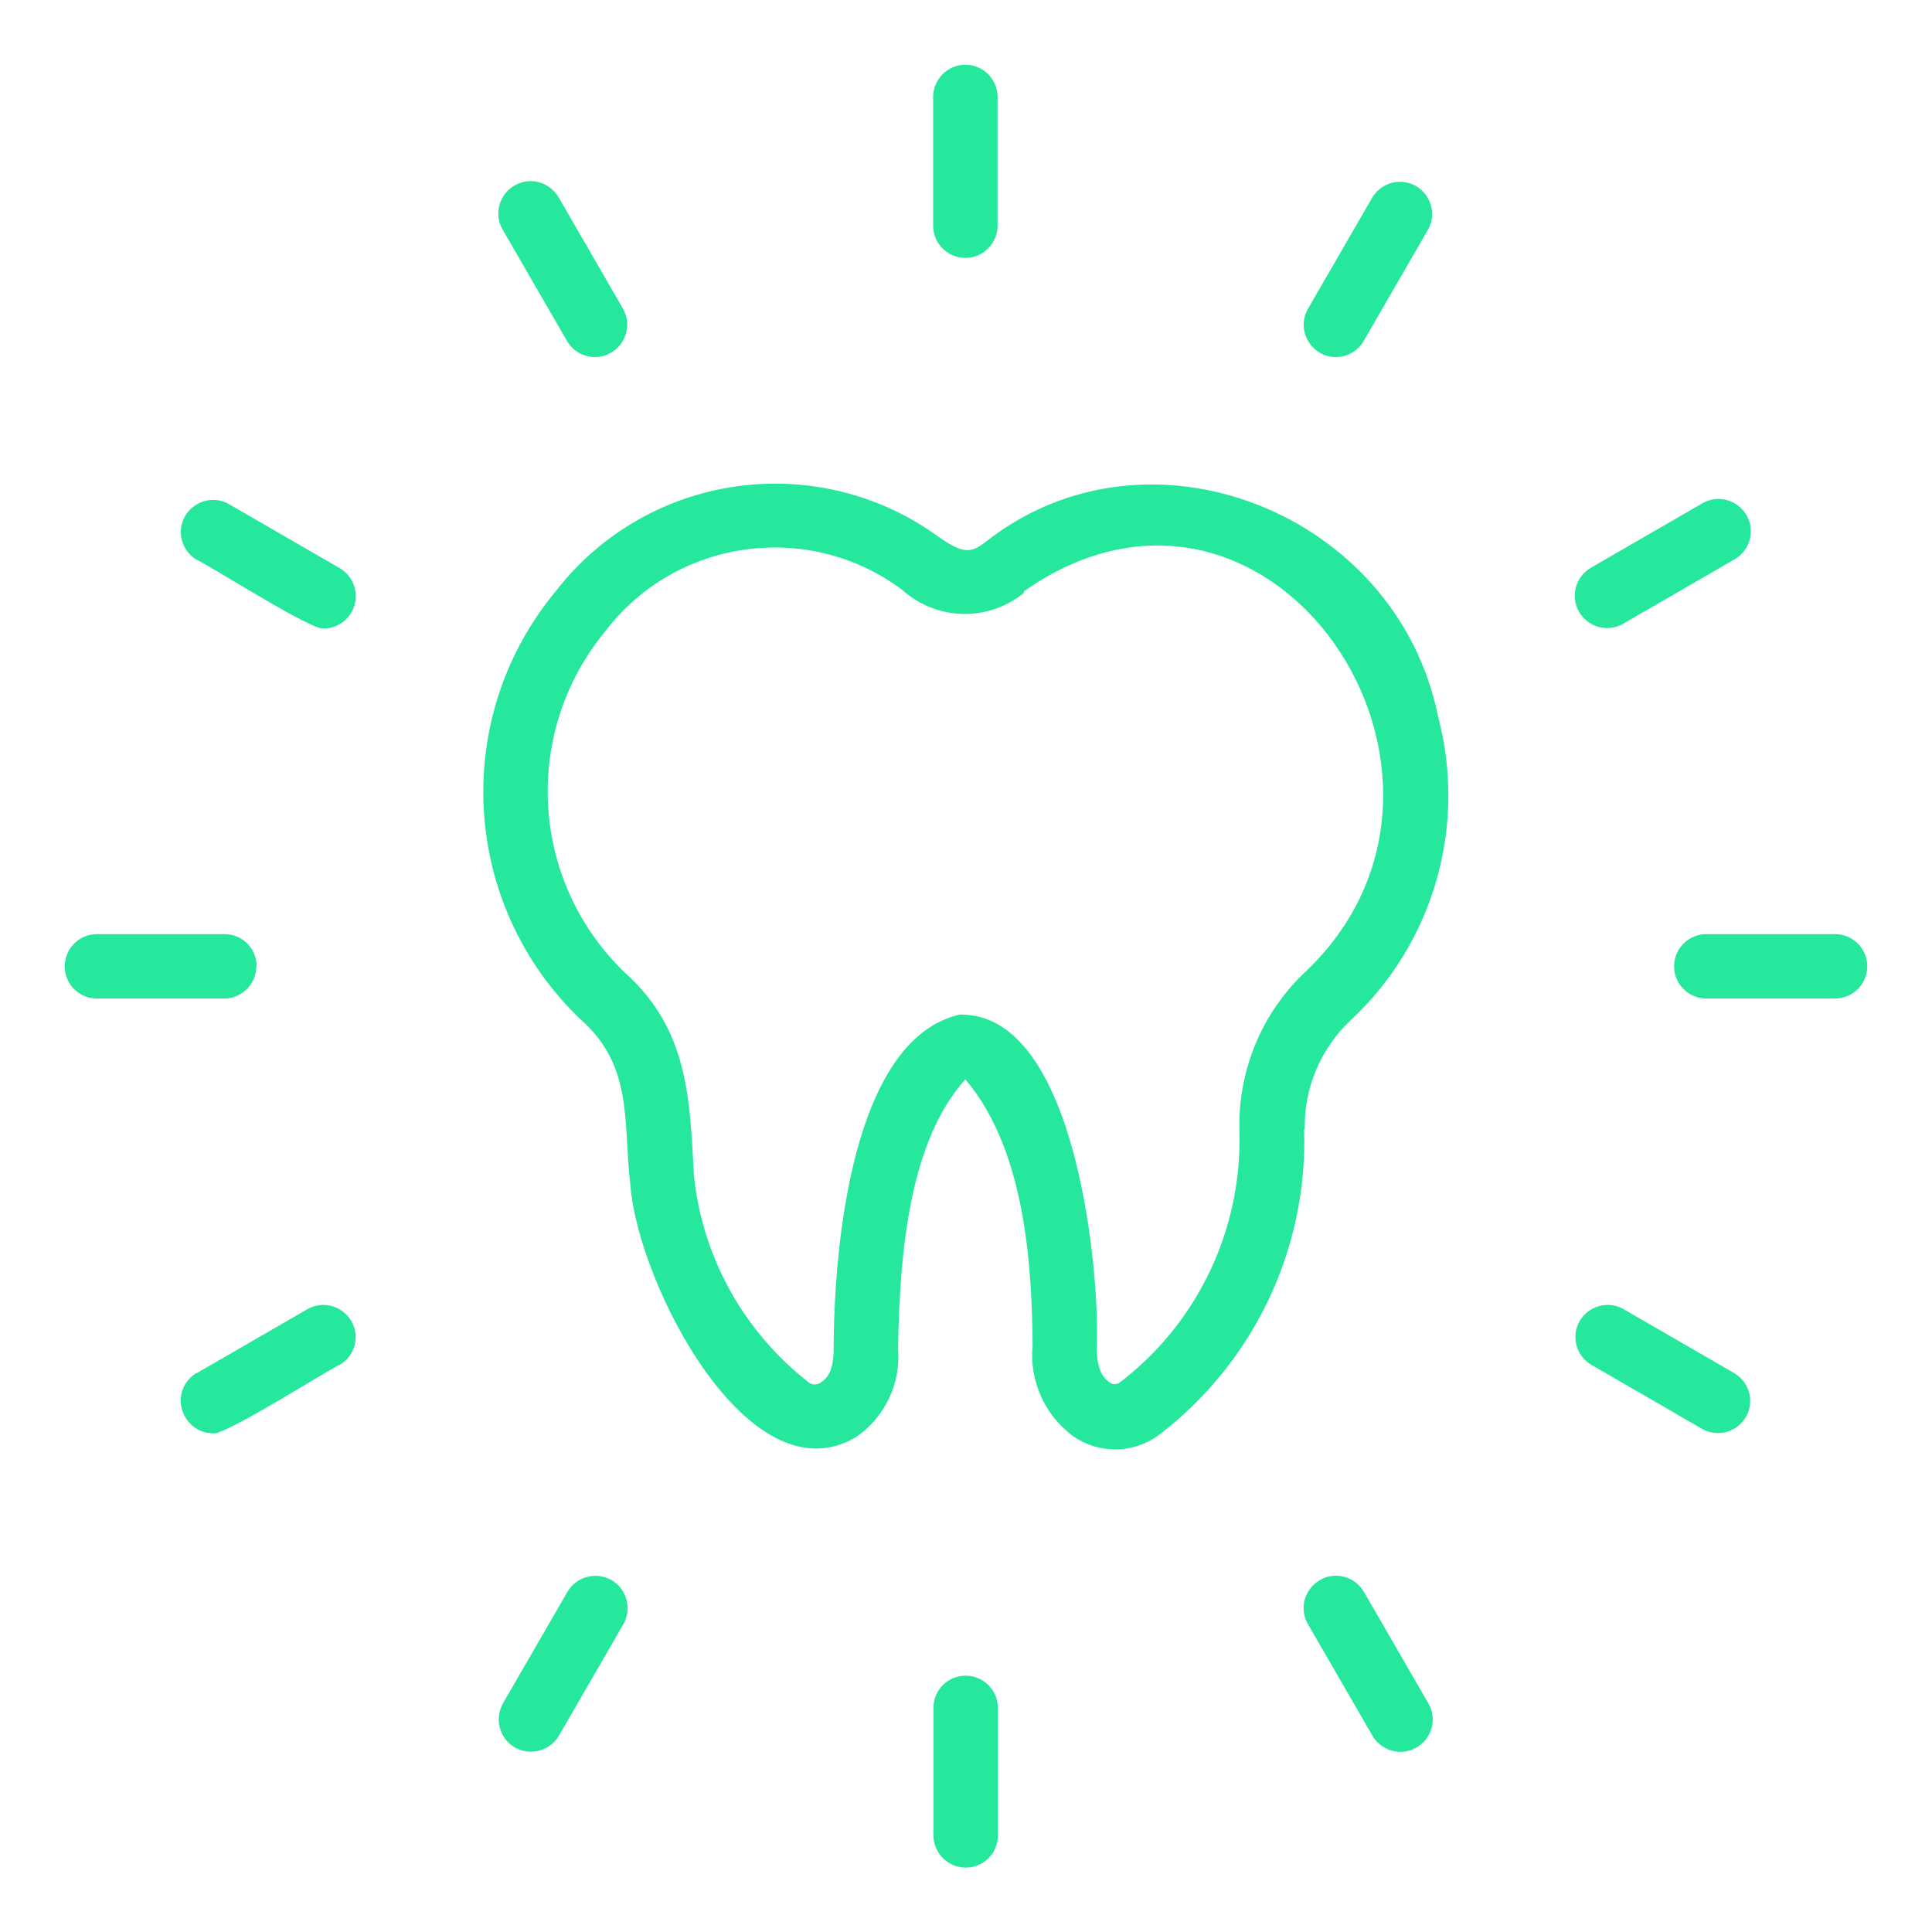 <?xml version="1.0" encoding="UTF-8"?>
<svg xmlns="http://www.w3.org/2000/svg" id="Layer_1" width="60" height="60" viewBox="0 0 60 60">
  <defs>
    <style>.cls-1{fill:#25e89d;fill-rule:evenodd;}</style>
  </defs>
  <path class="cls-1" d="m56.99,31.01h-4c-.55,0-1-.45-1-1s.45-1,1-1h4c.55,0,1,.45,1,1h0c0,.55-.45,1-1,1Zm-3.12-13.64l-3.46,2c-.48.28-1.09.11-1.37-.37h0c-.28-.48-.11-1.09.37-1.37l3.46-2c.48-.28,1.09-.11,1.37.37.28.48.11,1.09-.37,1.37Zm-13.37,17.7c.12,3.72-1.57,7.26-4.53,9.51-.79.57-1.86.58-2.66.01-.88-.66-1.35-1.73-1.24-2.82-.03-2.22-.16-5.98-2.09-8.25-1.69,1.88-2.04,5.18-2.09,8.37.09,1.09-.42,2.14-1.32,2.75-3.32,1.94-6.75-4.77-6.99-7.81-.24-1.95.12-3.72-1.57-5.19-3.69-3.55-4.02-9.34-.75-13.28,2.86-3.69,8.13-4.43,11.9-1.68.81.57,1.03.46,1.45.15,5.05-3.99,12.78-.9,14.05,5.42.9,3.4-.13,7.02-2.7,9.42-.94.88-1.47,2.12-1.44,3.41Zm-8.7-16.66c-1.11.91-2.71.87-3.78-.09-2.9-2.17-7.02-1.6-9.22,1.28-2.6,3.15-2.34,7.77.6,10.6,1.98,1.77,2.02,3.91,2.15,6.3.26,2.55,1.56,4.88,3.59,6.45.1.06.22.06.33,0,.21-.14.42-.34.42-1.08.01-3.29.61-9.6,3.91-10.36,3.7-.08,4.36,8.29,4.26,10.25-.01.81.21,1.04.41,1.18.09.06.21.06.3,0,2.45-1.87,3.83-4.81,3.72-7.89-.03-1.83.7-3.59,2.03-4.85,6.43-6.06-1.06-17.22-8.73-11.83Zm10.55-7.82c-.18.31-.51.5-.87.5-.17,0-.34-.05-.48-.13-.48-.27-.66-.89-.38-1.37l2-3.46c.28-.46.87-.62,1.34-.36.48.27.66.88.39,1.36l-2,3.46Zm-12.37-2.58h0c-.55,0-1-.45-1-1V3.01c0-.55.45-1,1-1s1,.45,1,1v4h0c0,.55-.45,1-1,1Zm-11.5,3.08c-.36,0-.69-.19-.87-.5l-2-3.46c-.28-.48-.11-1.09.37-1.37.48-.28,1.09-.11,1.37.37l2,3.46c.08.15.13.31.13.48,0,.56-.44,1.01-.99,1.02Zm-8.42,8.42c-.27.15-3.66-2.02-3.96-2.13-.46-.28-.62-.87-.36-1.34.27-.48.88-.66,1.36-.39l3.46,2c.3.18.48.5.49.84.01.56-.43,1.02-.99,1.03Zm-2.1,10.48c.01.55-.43,1.01-.98,1.02H2.99c-.54-.01-.97-.44-.98-.98-.01-.55.43-1.01.98-1.02h4c.54.01.97.44.98.98Zm-1.86,12.66l3.46-2c.47-.26,1.06-.1,1.34.36.29.47.13,1.09-.34,1.37-.29.11-3.71,2.29-3.96,2.13-.35,0-.66-.19-.84-.49-.29-.48-.14-1.09.34-1.38Zm11.52,6.79s0,0,0,0c.28-.48.89-.64,1.37-.37,0,0,0,0,0,0,.48.28.64.89.37,1.37l-2,3.46c-.28.48-.89.64-1.37.37-.48-.28-.64-.89-.37-1.37l2-3.46Zm12.35,2.6c.55-.01,1.01.43,1.02.98v4c-.01.54-.44.97-.98.98-.55.01-1.01-.43-1.02-.98v-4c.01-.54.44-.97.98-.98Zm11.02-2.97h0c.48-.28,1.09-.11,1.37.37l2,3.46c.28.48.11,1.09-.37,1.37-.48.28-1.09.11-1.37-.37l-2-3.46s0,0,0,0c-.28-.48-.11-1.09.37-1.37Zm9.42-8.42l3.46,2c.46.28.62.87.36,1.34-.27.48-.87.66-1.36.39l-3.46-2c-.46-.28-.62-.87-.36-1.34.27-.48.88-.66,1.36-.39Z"></path>
</svg>
